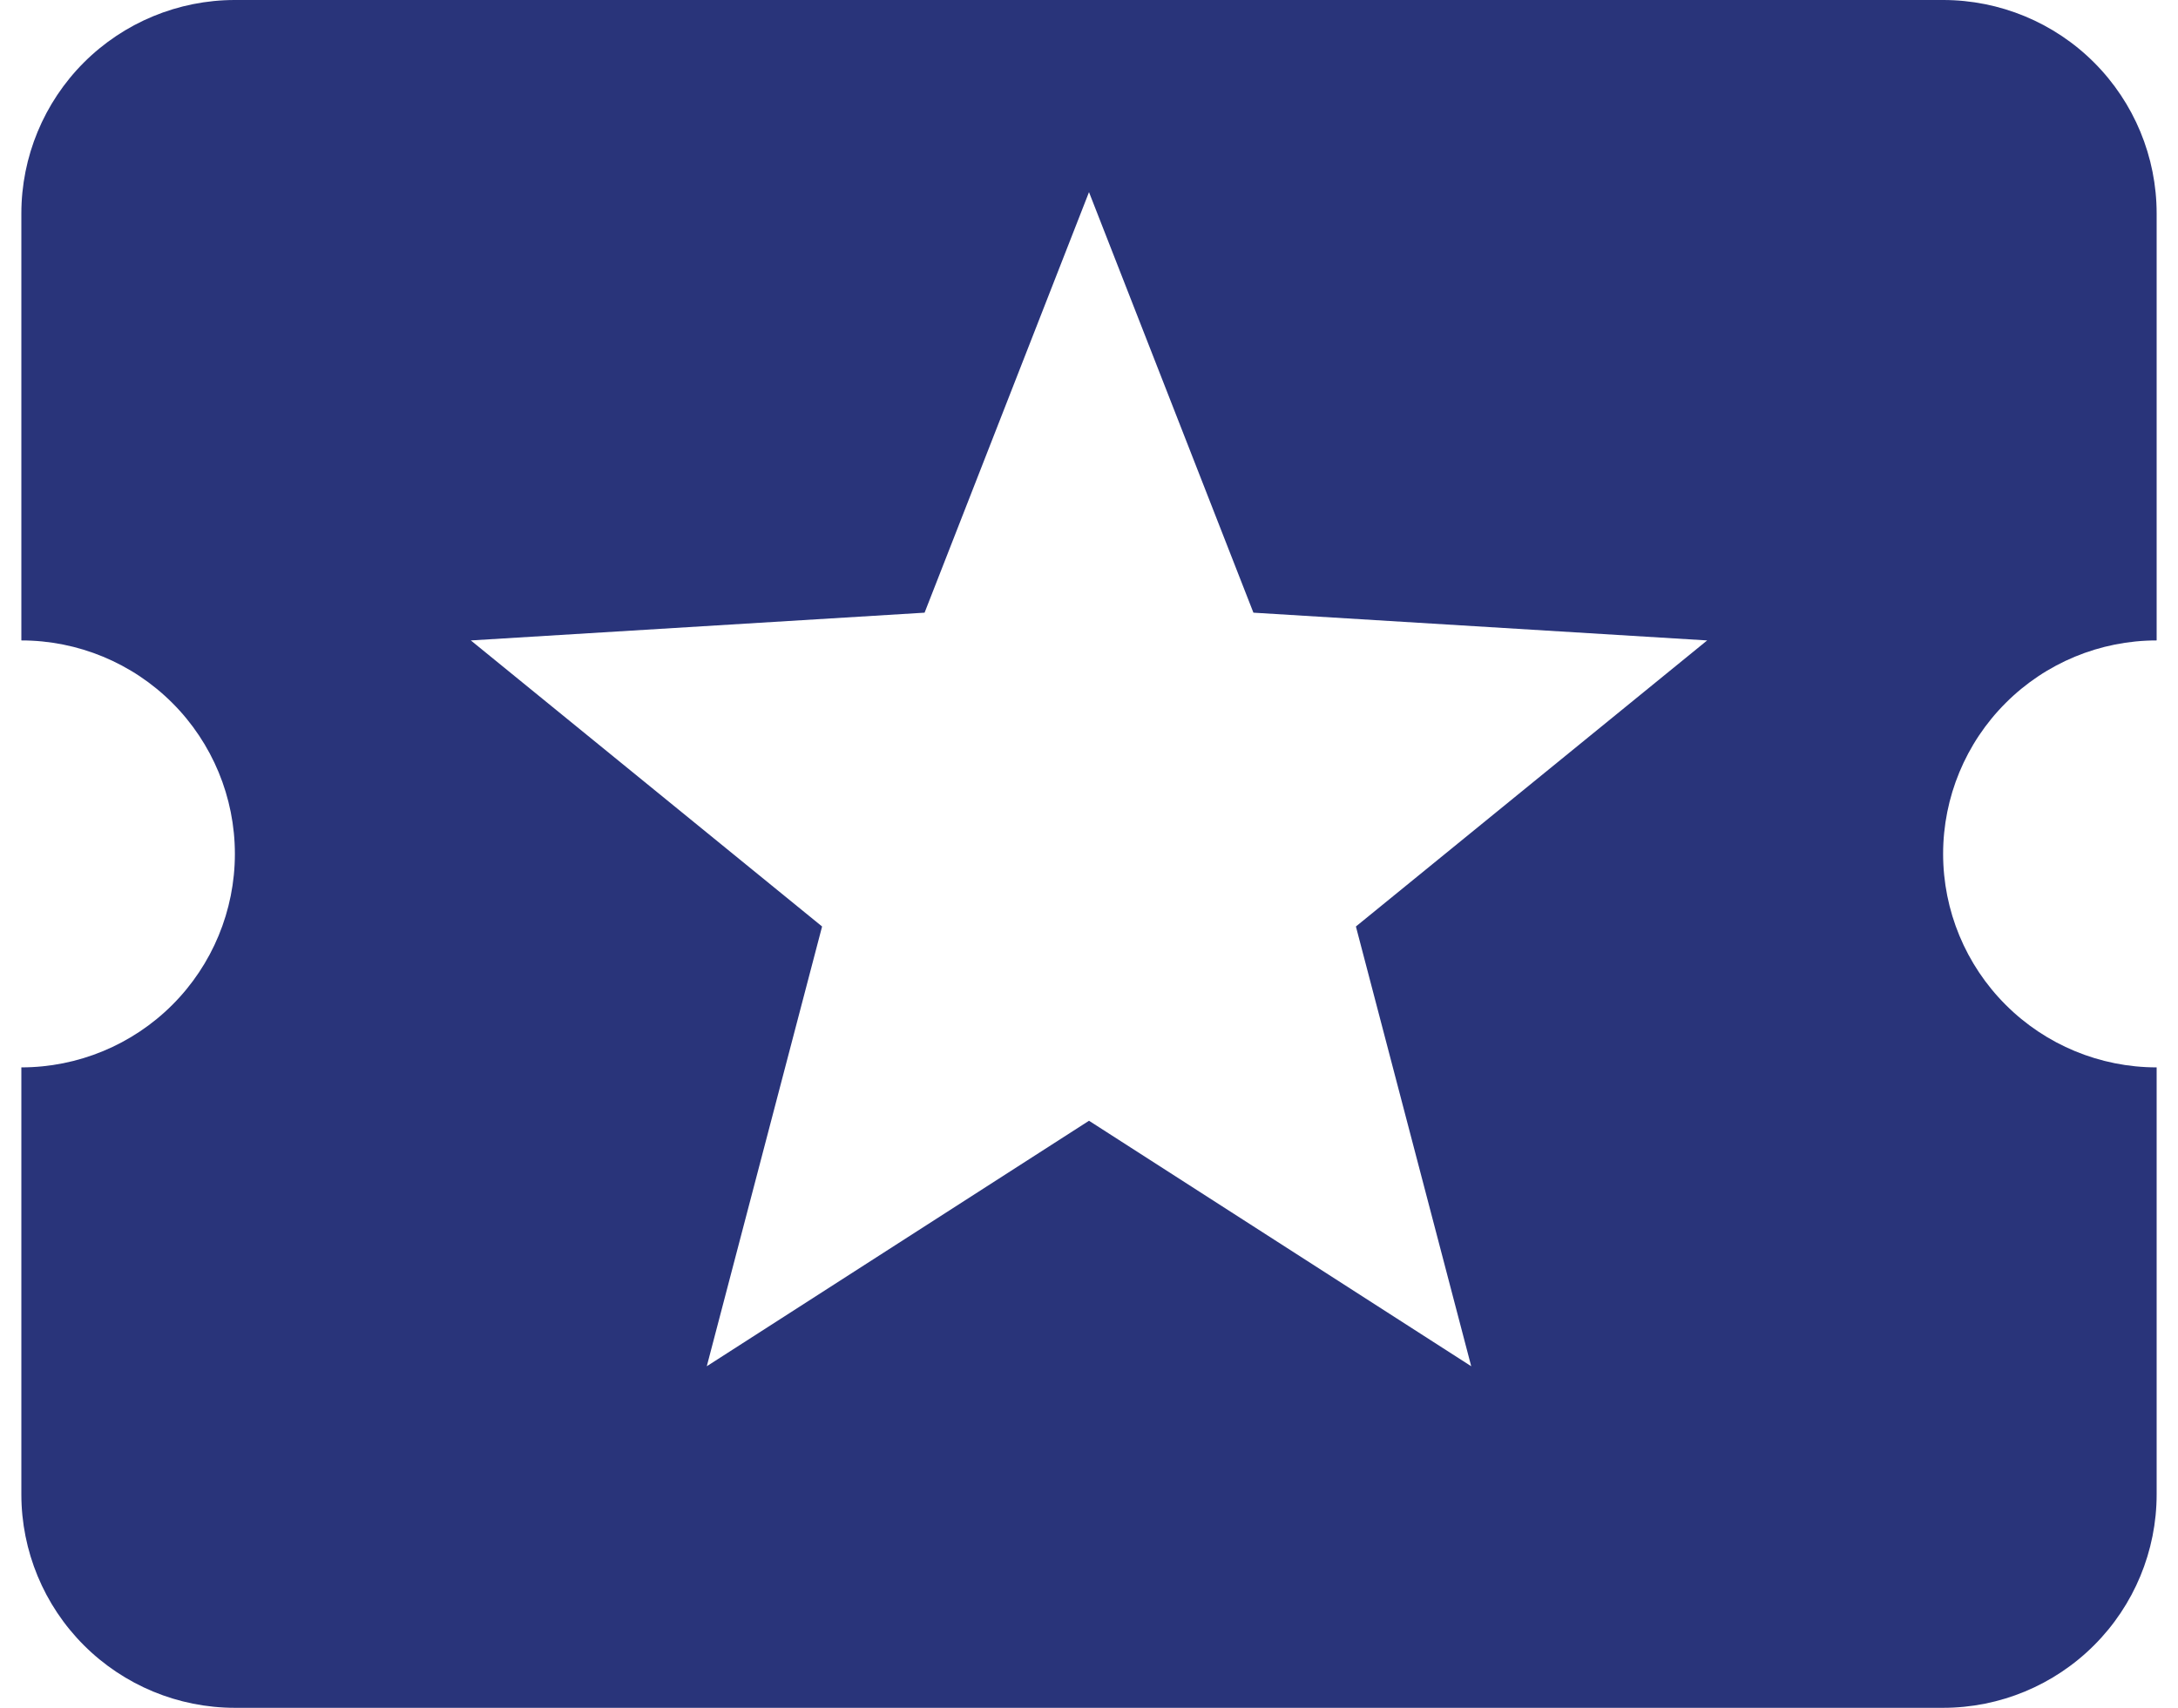 <svg width="51" height="40" viewBox="0 0 51 40" fill="#29347A" xmlns="http://www.w3.org/2000/svg">
<path d="M34.45 32L25.5 26.25L16.55 32L19.25 21.7L11.025 15L21.65 14.35L25.5 4.5L29.35 14.35L39.975 15L31.75 21.7M45.5 20C45.5 18.674 46.027 17.402 46.965 16.465C47.902 15.527 49.174 15 50.5 15V5C50.5 3.674 49.973 2.402 49.035 1.464C48.098 0.527 46.826 0 45.5 0H5.5C4.174 0 2.902 0.527 1.964 1.464C1.027 2.402 0.5 3.674 0.5 5V15C1.826 15 3.098 15.527 4.036 16.465C4.973 17.402 5.5 18.674 5.5 20C5.5 21.326 4.973 22.598 4.036 23.535C3.098 24.473 1.826 25 0.5 25V35C0.5 36.326 1.027 37.598 1.964 38.535C2.902 39.473 4.174 40 5.5 40H45.5C46.826 40 48.098 39.473 49.035 38.535C49.973 37.598 50.5 36.326 50.5 35V25C49.174 25 47.902 24.473 46.965 23.535C46.027 22.598 45.5 21.326 45.5 20Z" fill="#29347A"/>
</svg>
